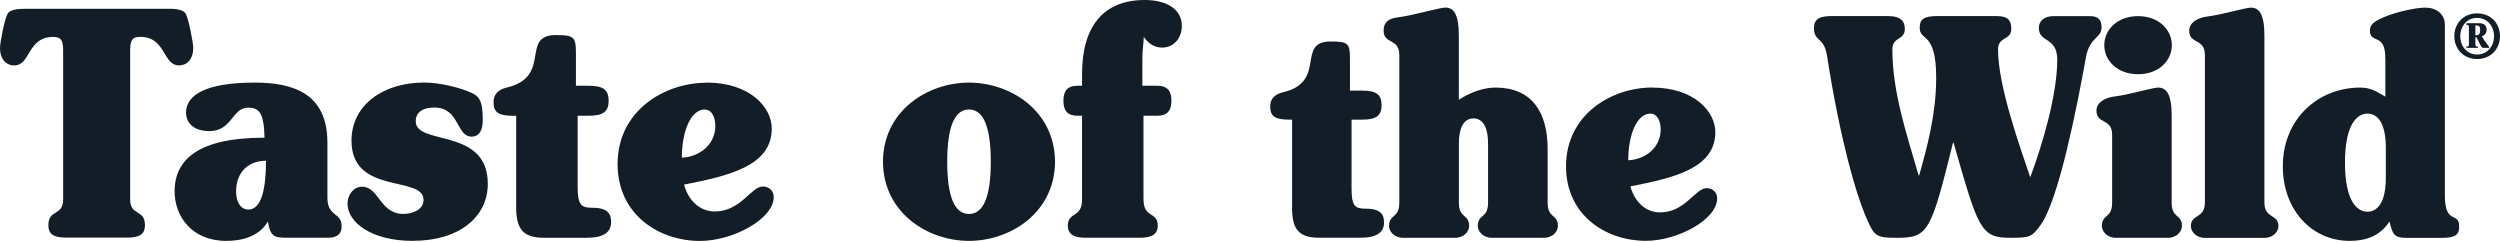 <?xml version="1.0" encoding="UTF-8"?>
<svg xmlns="http://www.w3.org/2000/svg" width="505" height="49" viewBox="0 0 505 49" fill="none">
  <path d="M34.138 1.767C35.319 1.767 37.009 1.892 37.519 2.774C38.078 3.719 39.036 8.592 39.036 9.724C39.036 11.874 37.855 13.205 36.164 13.205C32.832 13.205 33.566 7.449 28.319 7.449C26.79 7.449 26.293 8.021 26.293 10.159V40.293C26.293 43.7 29.277 42.195 29.277 45.477C29.277 47.056 28.543 48.001 25.672 48.001H13.377C10.505 48.001 9.771 47.056 9.771 45.477C9.771 42.195 12.755 43.712 12.755 40.293V10.171C12.755 8.021 12.245 7.461 10.729 7.461C5.482 7.461 6.216 13.217 2.884 13.217C1.193 13.217 0 11.887 0 9.736C0 8.592 0.957 3.732 1.529 2.787C2.039 1.904 3.73 1.78 4.911 1.78H34.138V1.767Z" fill="#121D27"></path>
  <path d="M66.138 39.932C66.138 43.848 69.009 42.841 69.009 45.688C69.009 47.391 67.99 48.025 66.187 48.025H57.783C55.247 48.025 54.563 47.577 54.116 44.743C52.313 47.838 48.758 48.659 45.712 48.659C38.551 48.659 35.27 43.475 35.27 38.676C35.27 32.112 40.23 27.811 53.432 27.811C53.32 22.888 52.413 21.744 50.101 21.744C46.881 21.744 46.881 26.48 42.318 26.48C39.21 26.48 37.582 24.902 37.582 22.751C37.582 19.084 41.809 16.684 51.406 16.684C59.188 16.684 66.138 18.835 66.138 28.818V39.944V39.932ZM50.175 42.331C52.885 42.331 53.731 37.905 53.731 32.473C50.237 32.473 47.689 34.685 47.689 38.726C47.689 40.939 48.708 42.331 50.175 42.331Z" fill="#121D27"></path>
  <path d="M83.406 48.657C74.94 48.657 70.203 44.866 70.203 41.136C70.203 39.309 71.446 37.718 73.137 37.718C76.581 37.718 76.692 43.212 81.491 43.212C83.406 43.212 85.556 42.33 85.556 40.365C85.556 35.368 70.999 39.483 70.999 28.419C70.999 21.345 77.202 16.671 85.73 16.671C88.714 16.671 92.953 17.678 95.265 18.759C97.068 19.58 97.516 20.848 97.516 24.316C97.516 25.957 97.006 27.598 95.265 27.598C92.108 27.598 92.891 21.718 87.707 21.718C85.332 21.718 83.978 22.725 83.978 24.503C83.978 29.5 98.535 25.634 98.535 37.146C98.535 43.722 92.891 48.645 83.406 48.645V48.657Z" fill="#121D27"></path>
  <path d="M116.35 17.316H118.886C121.82 17.316 122.951 18.136 122.951 20.349C122.951 22.562 121.82 23.382 118.886 23.382H116.686V37.729C116.686 41.458 117.419 41.968 119.669 41.968C122.939 41.968 123.448 43.36 123.448 44.877C123.448 46.891 121.919 48.035 118.538 48.035H109.96C105.783 48.035 104.266 46.394 104.266 41.906V23.395H103.757C100.823 23.395 99.691 22.823 99.691 20.61C99.691 18.969 100.761 18.087 102.29 17.701C111.651 15.55 105 7.084 112.272 7.084C115.94 7.084 116.337 7.47 116.337 10.69V17.328L116.35 17.316Z" fill="#121D27"></path>
  <path d="M142.755 16.684C151.383 16.684 155.895 21.607 155.895 25.971C155.895 33.492 147.317 35.506 138.18 37.284C138.976 40.317 141.226 42.716 144.384 42.716C149.63 42.716 151.718 37.669 154.093 37.669C155.224 37.669 156.293 38.427 156.293 39.82C156.293 44.183 148.113 48.671 141.4 48.671C133.108 48.671 124.754 43.363 124.754 33.132C124.754 22.39 134.177 16.709 142.755 16.709V16.684ZM142.357 22.117C139.535 22.117 137.733 26.543 137.733 31.851C141.002 31.727 144.495 29.452 144.495 25.411C144.495 23.957 143.936 22.129 142.357 22.129V22.117Z" fill="#121D27"></path>
  <path d="M213.118 32.672C213.056 43.027 204.031 48.659 195.739 48.659C187.447 48.659 178.422 43.04 178.359 32.672C178.409 22.303 187.447 16.684 195.739 16.684C204.031 16.684 213.056 22.303 213.118 32.672ZM195.739 43.226C198.673 43.226 200.14 39.683 200.14 32.672C200.14 25.66 198.673 22.117 195.739 22.117C192.805 22.117 191.338 25.648 191.338 32.672C191.338 39.695 192.805 43.226 195.739 43.226Z" fill="#121D27"></path>
  <path d="M230.995 40.316C230.995 44.108 233.866 42.715 233.866 45.562C233.866 47.464 232.449 48.024 230.249 48.024H219.309C217.108 48.024 215.704 47.452 215.704 45.562C215.704 42.715 218.575 44.108 218.575 40.316V23.384H217.68C215.592 23.384 214.809 22.315 214.809 20.351C214.809 18.387 215.604 17.317 217.68 17.317H218.575V14.918C218.575 5.308 222.927 0 231.218 0C235.557 0 238.727 1.765 238.727 5.246C238.727 7.77 237.037 9.61 234.774 9.61C232.511 9.61 231.504 8.031 231.044 7.459C230.995 8.976 230.758 10.169 230.758 11.76V17.317H233.742C235.831 17.317 236.626 18.387 236.626 20.351C236.626 22.315 235.831 23.384 233.742 23.384H230.982V40.316H230.995Z" fill="#121D27"></path>
  <path d="M272.69 18.3H275.151C277.998 18.3 279.08 19.096 279.08 21.234C279.08 23.372 277.986 24.168 275.151 24.168H273.013V38.054C273.013 41.659 273.721 42.157 275.909 42.157C279.08 42.157 279.577 43.499 279.577 44.966C279.577 46.93 278.097 48.024 274.828 48.024H266.523C262.483 48.024 261.004 46.433 261.004 42.094V24.168H260.507C257.672 24.168 256.578 23.621 256.578 21.47C256.578 19.879 257.61 19.021 259.089 18.66C268.164 16.584 261.712 8.38 268.761 8.38C272.317 8.38 272.69 8.74 272.69 11.86V18.288V18.3Z" fill="#121D27"></path>
  <path d="M294.709 20.139C296.946 18.672 299.632 17.69 302.081 17.69C309.291 17.69 312.623 22.464 312.623 30.109V40.937C312.623 44.182 314.699 43.2 314.699 45.649C314.699 46.693 313.717 48.036 311.852 48.036H301.36C299.507 48.036 298.513 46.693 298.513 45.649C298.513 43.2 300.589 44.182 300.589 40.937V28.941C300.589 26.131 299.768 23.918 297.642 23.918C295.517 23.918 294.696 26.119 294.696 28.941V40.937C294.696 44.182 296.772 43.2 296.772 45.649C296.772 46.693 295.79 48.036 293.925 48.036H283.433C281.568 48.036 280.586 46.693 280.586 45.649C280.586 43.2 282.662 44.182 282.662 40.937V11.089C282.662 7.658 279.492 9.013 279.492 6.191C279.492 4.599 280.313 3.742 282.438 3.493C285.111 3.182 290.855 1.529 291.949 1.529C293.59 1.529 294.684 2.76 294.684 7.16V20.127L294.709 20.139Z" fill="#121D27"></path>
  <path d="M333.765 17.691C342.119 17.691 346.495 22.465 346.495 26.691C346.495 33.976 338.191 35.928 329.34 37.644C330.11 40.578 332.286 42.902 335.344 42.902C340.429 42.902 342.443 38.004 344.742 38.004C345.836 38.004 346.868 38.738 346.868 40.08C346.868 44.307 338.949 48.646 332.447 48.646C324.417 48.646 316.336 43.511 316.336 33.591C316.336 23.186 325.461 17.678 333.765 17.678V17.691ZM333.38 22.949C330.645 22.949 328.904 27.238 328.904 32.373C332.074 32.248 335.456 30.048 335.456 26.132C335.456 24.727 334.909 22.949 333.38 22.949Z" fill="#121D27"></path>
  <path d="M403.431 3.256C405.731 3.256 406.278 4.238 406.278 5.83C406.278 8.216 403.605 7.297 403.605 9.994C403.605 17.515 408.143 29.935 410.107 35.815C412.568 29.263 415.564 19.107 415.564 12.07C415.564 7.359 411.847 8.701 411.847 5.643C411.847 4.238 412.941 3.256 414.794 3.256H422.116C423.869 3.256 424.515 3.99 424.515 5.519C424.515 7.781 422.116 7.359 421.345 11.635C419.543 21.73 415.875 40.203 412.27 45.35C410.467 47.923 409.97 48.035 406.042 48.035C400.037 48.035 399.602 46.195 394.617 28.828H394.505C390.079 46.693 389.532 48.035 383.304 48.035C378.717 48.035 378.605 47.787 376.641 43.137C375 39.159 371.83 28.94 369.045 11.2C368.448 7.408 366.422 8.453 366.422 5.693C366.422 3.741 367.677 3.244 370.077 3.244H381.327C384.062 3.244 384.771 4.35 384.771 5.879C384.771 8.204 382.26 7.346 382.26 9.982C382.26 18.734 385.206 27.237 387.556 35.429H387.668C389.309 29.674 391.111 22.948 391.111 15.725C391.111 6.115 387.78 8.502 387.78 5.569C387.78 3.977 388.55 3.244 391.273 3.244H403.406L403.431 3.256Z" fill="#121D27"></path>
  <path d="M426.654 27.239C426.654 23.808 423.484 25.163 423.484 22.341C423.484 20.75 425.125 19.706 427.251 19.47C429.924 19.159 434.847 17.692 435.941 17.692C437.582 17.692 438.676 18.923 438.676 23.323V40.939C438.676 44.184 440.752 43.202 440.752 45.651C440.752 46.695 439.77 48.038 437.918 48.038H427.425C425.573 48.038 424.578 46.695 424.578 45.651C424.578 43.202 426.654 44.184 426.654 40.939V27.239ZM425.063 9.126C425.063 6.068 427.637 3.259 431.888 3.259C436.14 3.259 438.713 6.068 438.713 9.126C438.713 12.185 436.14 14.994 431.888 14.994C427.637 14.994 425.063 12.185 425.063 9.126Z" fill="#121D27"></path>
  <path d="M445.389 11.09C445.389 7.659 442.219 9.014 442.219 6.192C442.219 4.601 443.86 3.556 445.986 3.32C448.658 3.009 453.581 1.543 454.675 1.543C456.316 1.543 457.41 2.773 457.41 7.174V40.951C457.41 44.196 460.245 43.214 460.245 45.663C460.245 46.707 459.263 48.05 457.41 48.05H445.389C443.536 48.05 442.554 46.707 442.554 45.663C442.554 43.214 445.389 44.196 445.389 40.951V11.09Z" fill="#121D27"></path>
  <path d="M481.828 11.699C481.828 6.503 478.72 9.002 478.72 6.13C478.72 4.849 479.814 4.116 482.387 3.134C483.966 2.525 487.745 1.543 489.871 1.543C492.494 1.543 493.862 3.134 493.862 4.974V39.422C493.862 45.6 496.758 42.605 496.758 45.787C496.758 47.316 496.099 48.05 493.315 48.05H486.104C483.531 48.05 483.32 47.254 482.661 44.743C480.808 47.677 477.85 48.659 474.679 48.659C466.922 48.659 461.129 42.356 461.129 33.604C461.129 23.932 468.339 17.691 476.756 17.691C478.832 17.691 479.975 18.425 481.84 19.531V11.699H481.828ZM481.94 29.862C481.94 24.79 480.249 22.95 478.223 22.95C476.097 22.95 473.685 25.15 473.685 32.858C473.685 40.566 476.084 42.766 478.223 42.766C480.249 42.766 481.94 40.926 481.94 35.854V29.862Z" fill="#121D27"></path>
  <path d="M504.998 7.31C504.998 9.908 503.121 11.922 500.386 11.922C497.651 11.922 495.773 9.908 495.773 7.31C495.773 4.712 497.638 2.698 500.386 2.698C503.133 2.698 504.998 4.712 504.998 7.31ZM500.386 3.618C498.384 3.593 496.979 5.221 496.979 7.322C496.979 9.423 498.384 11.014 500.386 11.014C502.387 11.014 503.792 9.411 503.792 7.322C503.792 5.234 502.387 3.605 500.386 3.618ZM498.21 4.687H500.87C501.679 4.687 502.3 5.097 502.3 6.029C502.3 6.589 501.952 7.148 501.306 7.347L502.039 8.429C502.3 8.814 502.586 9.175 502.822 9.485V9.672H501.542C501.169 9.672 500.746 8.366 500.236 7.521H500.025V8.913C500.025 9.299 500.075 9.398 500.535 9.411V9.672H498.21V9.411C498.67 9.411 498.72 9.299 498.72 8.913V5.52C498.72 5.147 498.67 5.035 498.21 5.01V4.699V4.687ZM500.025 7.111H500.311C500.721 7.111 500.995 6.812 500.995 6.091C500.995 5.37 500.783 5.147 500.361 5.147H500.025V7.111Z" fill="#121D27"></path>
</svg>
